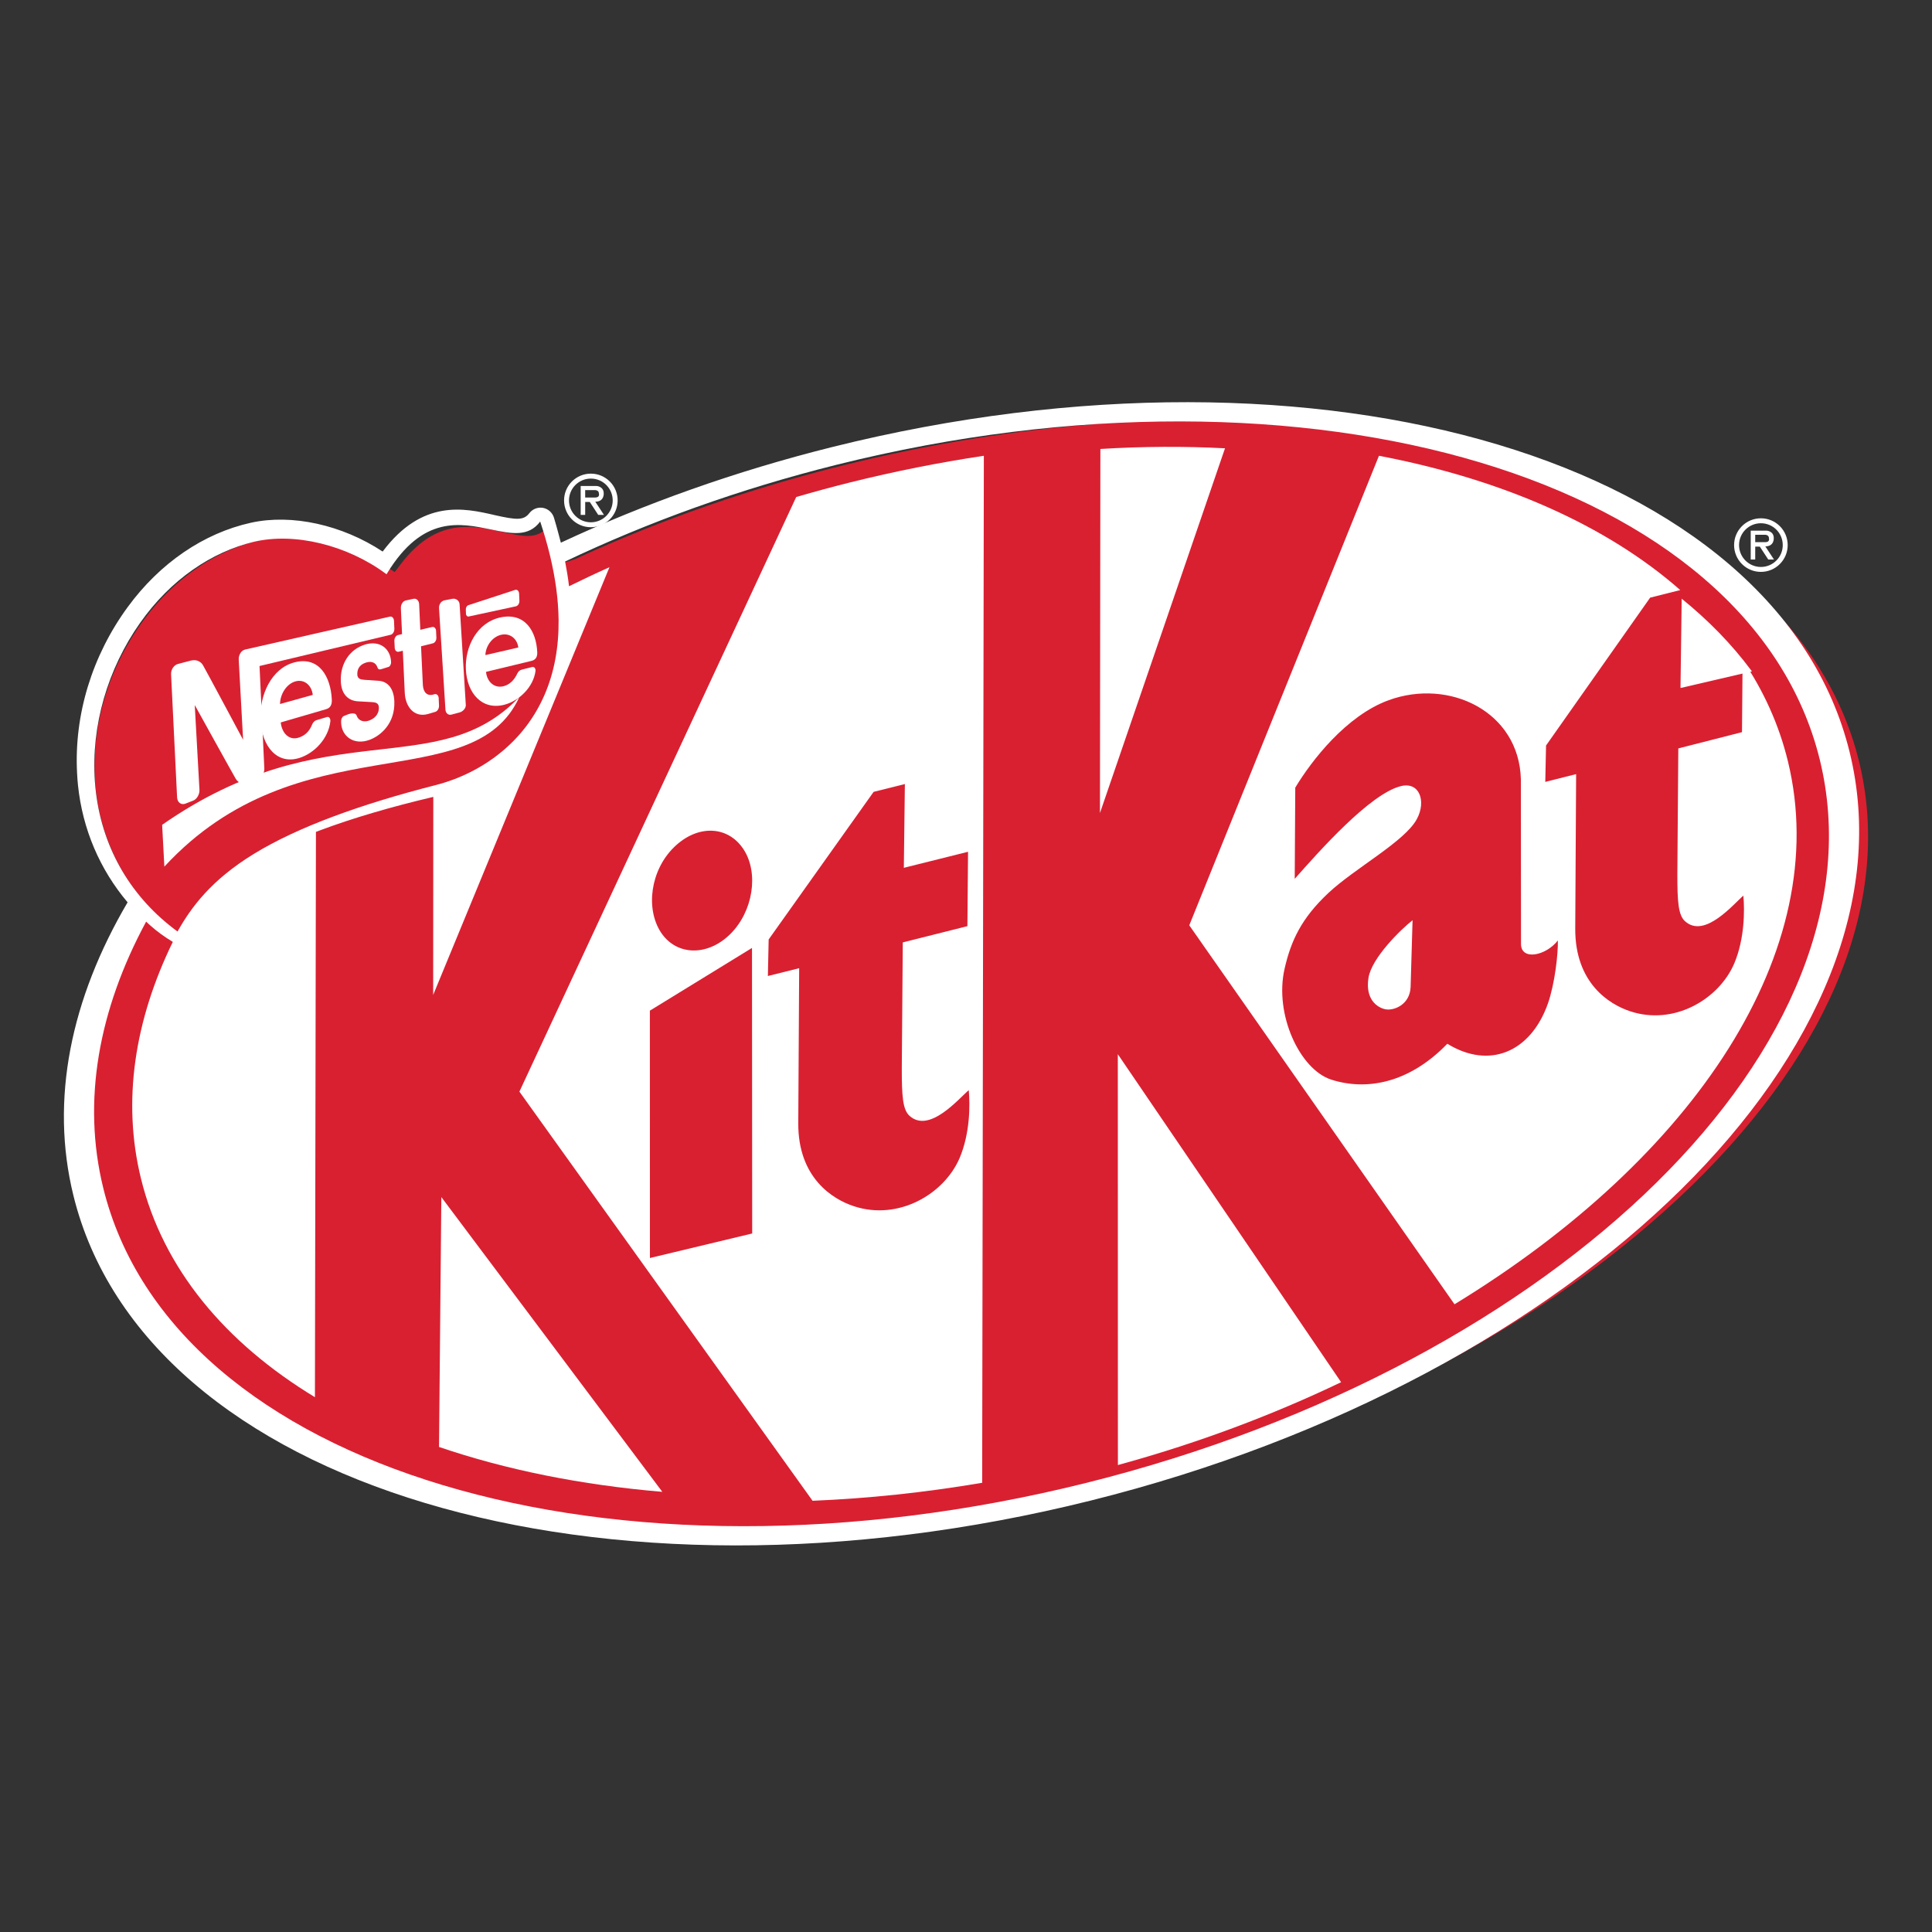 <?xml version="1.0" encoding="utf-8"?>
<!-- Generator: Adobe Illustrator 16.0.0, SVG Export Plug-In . SVG Version: 6.00 Build 0)  -->
<!DOCTYPE svg PUBLIC "-//W3C//DTD SVG 1.0//EN" "http://www.w3.org/TR/2001/REC-SVG-20010904/DTD/svg10.dtd">
<svg version="1.0" id="Layer_1" xmlns:x="http://ns.adobe.com/Extensibility/1.0/" xmlns:i="http://ns.adobe.com/AdobeIllustrator/10.0/" xmlns:graph="http://ns.adobe.com/Graphs/1.0/"
	 xmlns="http://www.w3.org/2000/svg" xmlns:xlink="http://www.w3.org/1999/xlink" xmlns:a="http://ns.adobe.com/AdobeSVGViewerExtensions/3.0/"
	 x="0px" y="0px" width="800px" height="800px" viewBox="0 0 800 800" enable-background="new 0 0 800 800" xml:space="preserve">
<rect x="0" y="0" width="800" height="800" fill="#333333" stroke="none"/>
<g>
	<path id="Fill-1" fill="#D92031" d="M309.947,636.229c-144.14-0.006-251.023-55.316-272.304-140.916
		c-9.21-37.038-1.554-77.691,22.136-117.547l1.526-2.561l-1.945-2.257c-11.077-12.942-17.887-28.809-19.69-45.903
		c-0.17-1.626-0.286-3.209-0.365-4.836c-1.213-23.057,6.006-46.383,20.342-65.698c12.764-17.226,30.106-28.961,48.822-33.049
		c3.579-0.781,7.419-1.173,11.408-1.173c13.468,0,28.15,4.534,40.289,12.455l3.276,2.132l2.356-3.102
		c8.068-10.658,16.878-15.619,27.722-15.619c5.15,0,10.006,1.104,14.291,2.073l0.304,0.07c4.614,1.031,7.783,1.627,10.371,1.627
		c3.642,0,6.31-1.253,8.417-3.93c0.313-0.408,0.813-0.648,1.329-0.648c0.1,0,0.206,0.009,0.303,0.026
		c0.616,0.115,1.116,0.55,1.305,1.155c0.955,3.05,2.633,9.359,2.82,10.107l1.107,4.258l4.462-1.396l0.58-0.276
		c35.14-16.186,72.815-29.289,111.955-38.933c49.393-12.179,98.716-18.356,146.61-18.356c144.132,0,251.024,55.308,272.303,140.908
		c14.021,56.428-10.531,118.961-69.145,176.072c-59.195,57.683-145.837,102.764-243.974,126.969
		c-49.396,12.171-98.719,18.347-146.595,18.347H309.947z"/>
	<path id="Fill-3" fill="#FFFFFF" d="M455.646,185.907l-0.177,150.754l51.777-151.03
		C490.545,184.748,473.304,184.829,455.646,185.907"/>
	<path id="Fill-5" fill="#FFFFFF" d="M462.901,606.643c32.889-8.993,63.877-20.624,92.424-34.304l-92.46-135.821L462.901,606.643z"
		/>
	<path id="Fill-7" fill="#FFFFFF" d="M397.339,479.562c-6.486,15.035-25.402,25.957-43.741,19.915
		c-8.821-2.868-23.131-11.768-23.052-34.322l0.374-64.245l-12.955,3.232l0.321-15.132l43.465-61.121l12.938-3.234l-0.428,34.689
		l26.588-6.639l-0.267,30.799l-26.757,6.727l-0.41,52.345c0,11.435,0.41,16.967,3.216,19.474c8.27,7.443,20.495-7.284,24.513-10.636
		C401.714,457.603,401.687,469.305,397.339,479.562L397.339,479.562z M269.117,520.915l-0.019-102.428l42.289-25.968l0.081,118.243
		L269.117,520.915z M279.08,350.828c9.756-9.547,22.39-9,28.824,0.889c6.362,9.744,3.983,25.625-5.472,35.028
		c-9.489,9.405-22.399,9.027-28.779-0.691C267.236,376.137,269.348,360.384,279.08,350.828L279.08,350.828z M351.86,199.8
		c-7.476,1.869-14.863,3.881-22.161,6.001L215.075,452.016l121.387,169.421c22.82-0.933,46.325-3.389,70.232-7.448l0.695-425.262
		C389.097,191.475,370.555,195.139,351.86,199.8L351.86,199.8z"/>
	<path id="Fill-9" fill="#FFFFFF" d="M181.79,599.152c27.692,9.451,58.883,15.754,92.459,18.585L182.747,495.69L181.79,599.152z"/>
	<path id="Fill-11" fill="#FFFFFF" d="M566.647,404.98c-1.347,8.87,3.608,12.139,6.779,12.886
		c3.597,0.874,10.409-1.791,10.676-9.191l0.809-27.633C580.126,384.791,567.9,396.672,566.647,404.98"/>
	<path id="Fill-13" fill="#FFFFFF" d="M640.979,415.482c-7.132,20.255-24.303,27.406-41.665,16.715
		c-16.107,16.633-33.815,19.432-48.078,14.852c-13.009-4.189-23.642-27.022-19.322-45.908c2.637-11.568,6.927-20.829,18.076-31.315
		c11.07-10.396,31.845-21.428,36.749-30.77c3.85-7.202,1.123-15.451-6.627-13.546c-12.793,3.096-34.146,27.263-43.995,38.401
		l0.225-37.766c6.731-11.202,21.154-29.856,38.725-36.227c25.091-9.118,53.9,4.715,54.694,32.684l0.052,68.23
		c0,7.086,10.352,4.938,15.263-1.405C645.205,395.084,643.812,407.342,640.979,415.482 M740.345,315.265
		c-3.673-15.12-10.051-29.186-18.767-42.023l-0.256,29.928l-26.37,6.736l-0.396,52.153c0,11.382,0.396,16.892,3.164,19.39
		c8.155,7.425,20.211-7.247,24.173-10.584c0.553,6.164,0.537,17.813-3.753,28.031c-6.39,14.977-25.051,25.867-43.135,19.846
		c-8.7-2.853-22.821-11.724-22.731-34.197l0.368-64l-12.773,3.222l0.314-15.066l43.107-61.226l12.468-3.142
		c-30.5-26.822-73.747-45.879-124.758-55.605l-78.547,194.421l109.831,156.925C702,479.276,759.28,393.141,740.345,315.265"/>
	<path id="Fill-15" fill="#FFFFFF" d="M696.351,247.9l-0.488,36.255l0.012,0.728L725.45,278l-0.477-0.616
		C717.057,266.742,707.432,256.9,696.351,247.9"/>
	<path id="Fill-17" fill="#FFFFFF" d="M449.903,614.01c-196.271,48.982-378.563-5.685-407.149-122.089
		c-8.861-36.089-1.899-73.874,17.757-110.294c0.533,0.491,1.055,0.993,1.597,1.476h0.009c2.821,2.539,5.995,4.846,9.438,6.91
		c-15.841,32.513-21.05,65.961-13.181,98.007c9.162,37.324,34.867,67.979,72.031,90.524l0.417-234.076
		c0.612-0.242,1.243-0.475,1.871-0.708c13.226-4.953,28.836-9.558,46.726-13.788l-0.052,82.01l72.998-177.109
		c-5.685,2.539-11.247,5.178-16.737,7.877c-0.398-3.343-0.94-6.75-1.623-10.238c34.31-16.345,72.068-29.997,112.382-40.057
		c196.269-48.98,378.563,5.679,407.142,122.095C782.12,430.955,646.185,565.033,449.903,614.01 M39.745,328.274
		c-0.194-1.574-0.345-3.165-0.46-4.765c-1.633-23.113,5.376-46.628,18.68-65.521c12.791-18.196,29.804-29.417,46.976-33.592
		c16.949-4.096,38.857,1.322,54.876,13.215l0.23,0.177l0.187-0.294c14.786-24.347,30.441-20.841,43.116-18.241
		c8.401,1.735,15.505,3.202,20.33-3.299c3.257,9.765,5.472,19.028,6.644,27.718c0.604,4.48,0.923,8.816,0.976,13.011
		c0.115,11.238-1.765,21.521-5.65,30.651c-4.106,9.628-10.333,17.881-18.671,24.561c-7.592,6.107-16.772,10.694-26.628,13.206
		c-31.044,7.94-56.971,17.311-75.162,28.434c-17.802,10.899-26.042,22.183-31.675,32.188
		C54.727,371.98,42.673,352.015,39.745,328.274 M765.9,311.464c-29.583-120.466-218.218-177.029-421.325-126.35
		c-40.048,9.998-77.646,23.427-112.016,39.451c-0.098,0.052-0.195,0.097-0.294,0.142c0,0-0.017,0-0.026,0.009
		c-0.018-0.108-1.809-6.974-2.866-10.381c-0.646-2.083-2.385-3.639-4.514-4.033c-2.129-0.394-4.302,0.438-5.642,2.163
		c-2.359,3.051-5.207,2.907-14.467,0.815l-0.32-0.082c-11.92-2.717-29.543-6.75-45.979,15.192
		c-16.712-11.034-37.546-15.692-54.54-11.937c-19.585,4.327-37.688,16.702-50.976,34.844c-14.812,20.207-22.28,44.653-21.022,68.767
		c0.082,1.718,0.204,3.38,0.383,5.116c1.898,18.187,9.048,34.862,20.542,48.453C29.403,413.539,20.623,455.27,30.39,495.005
		c29.579,120.464,218.214,177.027,421.315,126.337C654.822,570.663,795.487,431.924,765.9,311.464"/>
	<path id="Fill-19" fill="#FFFFFF" d="M194.121,255.275l19.48-4.206c0.87-0.187,1.521-1.213,1.472-2.295l-0.123-2.921
		c-0.04-1.091-0.78-1.887-1.642-1.586c0,0-18.716,6.102-19.342,6.323c-0.732,0.26-1.113,1.049-1.08,1.798l0.064,1.783
		C192.983,254.911,193.512,255.407,194.121,255.275"/>
	<path id="Fill-21" fill="#FFFFFF" d="M186.914,295.911l3.364-0.896c1.265-0.328,2.687-1.638,2.603-3.119l-2.58-41.726
		c-0.085-1.501-1.642-2.48-2.916-2.232l-3.387,0.659c-1.286,0.256-2.277,1.654-2.205,3.181l2.655,42.028
		C184.52,295.298,185.629,296.25,186.914,295.911"/>
	<path id="Fill-23" fill="#FFFFFF" d="M67.14,341.54l0.918,17.312c55.705-60.29,127.588-27.812,147.018-70.27
		C181.004,324.5,135.199,294.121,67.14,341.54"/>
	<path id="Fill-25" fill="#FFFFFF" d="M165.138,269.863l1.663-0.401l0.799,17.367c0.276,6.048,4.081,10.443,9.702,8.806l2.922-0.865
		c0.92-0.263,1.618-1.409,1.563-2.564l-0.138-3.121c-0.054-1.165-0.845-1.893-1.764-1.628l-0.44,0.137
		c-2.628,0.737-4.208-0.982-4.355-4.076l-0.745-15.918l4.906-1.21c0.837-0.209,1.489-1.238,1.443-2.311l-0.128-2.875
		c-0.056-1.063-0.791-1.764-1.637-1.572l-4.888,1.154l-0.479-10.588c-0.071-1.492-1.101-2.51-2.314-2.255l-3.243,0.701
		c-1.176,0.246-2.086,1.682-2.012,3.211l0.487,10.716l-1.663,0.39c-0.883,0.201-1.562,1.257-1.517,2.366l0.147,2.938
		C163.492,269.372,164.255,270.082,165.138,269.863"/>
	<path id="Fill-27" fill="#FFFFFF" d="M76.626,332.829l3.155-1.225c1.627-0.509,2.902-2.569,2.813-4.545l-1.952-35.115
		c0,0,16.437,29.715,16.973,30.531c0.957,1.494,2.319,2.366,4.446,1.688l4.764-1.614c1.557-0.509,2.716-2.439,2.628-4.35
		l-1.986-42.416l54.334-12.95c0.887-0.215,1.548-1.345,1.493-2.542l-0.141-3.173c-0.053-1.188-0.807-1.995-1.678-1.789
		l-59.994,13.636c-1.581,0.362-2.716,2.227-2.627,4.166l1.81,33.184c0,0-15.485-28.955-16.61-30.865
		c-0.853-1.438-2.594-2.487-4.923-1.939l-5.316,1.383c-1.74,0.408-3.068,2.3-2.971,4.333l2.487,50.941
		C73.429,332.19,74.912,333.376,76.626,332.829"/>
	<path id="Fill-29" fill="#FFFFFF" d="M151.332,266.844c-6.376,1.853-10.501,7.781-10.21,15.267c0.22,5.663,3.354,8.066,7.077,8.293
		c1.654,0.104,4.447,0.248,5.811,0.324c1.465,0.094,2.787,0.332,2.857,2.156c0.117,2.992-1.905,4.731-4.157,5.529
		c-2.156,0.741-4.329,0.018-5.045-2.129c-0.411-1.262-2.419-0.892-3.386-0.56l-1.913,0.769c-0.567,0.201-1.165,1.15-1.118,2.27
		l0.023,0.638c0.221,5.48,5.235,9.338,11.746,6.955c4.56-1.684,10.612-6.707,10.266-15.942c-0.204-5.273-2.652-8.228-6.456-8.502
		c-1.525-0.104-5.211-0.343-6.036-0.419c-1.402-0.114-2.766-0.361-2.843-2.194c-0.11-2.831,1.542-4.312,3.668-4.958
		c2.259-0.703,3.992,0.028,4.677,2.014c0.313,0.941,0.89,0.96,1.652,0.713l2.985-0.932c0.495-0.161,1.054-0.997,1.008-2.014
		C161.732,268.696,157.388,265.077,151.332,266.844"/>
	<path id="Fill-31" fill="#FFFFFF" d="M207.566,262.838c3.449-0.771,6.58,1.466,7.054,5.275l-13.635,3.151
		C201.142,267.248,204.03,263.618,207.566,262.838 M220.33,276.208l-4.32,1.082c-0.802,0.189-1.41,0.8-1.797,1.589
		c-1.167,2.512-2.956,4.562-5.681,5.266c-3.962,0.998-6.89-1.973-7.285-5.932l18.89-4.571c1.699-0.414,2.414-1.683,2.328-3.563
		c-0.378-8.728-5.093-16.568-15.208-14.425c-9.691,2.05-14.773,12.101-14.347,21.449c0.433,9.958,6.693,17.143,16,14.698
		c6.183-1.637,11.988-7.409,12.83-13.954C221.855,276.971,221.334,275.965,220.33,276.208"/>
	<path id="Fill-33" fill="#FFFFFF" d="M122.406,282.125c3.503-0.928,6.602,1.458,7.107,5.615l-13.565,3.779
		C116.039,287.112,118.866,283.064,122.406,282.125 M135.376,296.909l-4.354,1.304c-0.794,0.233-1.417,0.92-1.77,1.787
		c-1.102,2.763-2.897,4.621-5.682,5.47c-3.954,1.208-6.882-1.992-7.315-6.328l18.868-5.506c1.688-0.5,2.384-1.903,2.275-3.949
		c-0.461-9.539-5.274-17.994-15.381-15.437c-9.626,2.439-14.666,13.621-14.161,23.882c0.551,10.949,6.909,18.653,16.175,15.704
		c6.169-1.966,11.968-8.008,12.771-15.167C136.893,297.695,136.378,296.622,135.376,296.909"/>
	<path id="Fill-35" fill="#FFFFFF" d="M729.149,234.765c-5,0-9.045-4.056-9.045-9.055c0-4.999,4.045-9.046,9.045-9.046
		c5.009,0,9.053,4.047,9.053,9.046C738.202,230.709,734.158,234.765,729.149,234.765L729.149,234.765z M729.149,214.615
		c-6.123,0-11.097,4.973-11.097,11.095c0,6.131,4.974,11.096,11.097,11.096c6.121,0,11.095-4.964,11.095-11.096
		C740.244,219.588,735.271,214.615,729.149,214.615L729.149,214.615z M726.798,224.499v-3.058h4.142c0,0,1.543-0.009,1.543,1.417
		c0,0,0.505,1.64-1.499,1.64H726.798z M734.479,222.804c0-2.887-2.889-3.073-2.889-3.073h-6.649v11.958h1.857l0.006-5.348h1.9
		l3.493,5.348h2.368l-3.582-5.445C734.747,226.244,734.479,222.804,734.479,222.804L734.479,222.804z"/>
	<path id="Fill-37" fill="#FFFFFF" d="M244.662,216.272c-4.999,0-9.055-4.056-9.055-9.054c0-4.992,4.056-9.046,9.055-9.046
		c4.998,0,9.046,4.054,9.046,9.046C253.708,212.216,249.66,216.272,244.662,216.272L244.662,216.272z M244.662,196.123
		c-6.131,0-11.095,4.973-11.095,11.095c0,6.13,4.964,11.095,11.095,11.095c6.122,0,11.095-4.964,11.095-11.095
		C255.757,201.096,250.784,196.123,244.662,196.123L244.662,196.123z M242.31,206.006v-3.057h4.144c0,0,1.542-0.009,1.542,1.417
		c0,0,0.508,1.64-1.497,1.64H242.31z M249.991,204.313c0-2.887-2.888-3.073-2.888-3.073h-6.656v11.958h1.862l0.008-5.348h1.898
		l3.494,5.348h2.369l-3.581-5.445C250.249,207.752,249.991,204.313,249.991,204.313L249.991,204.313z"/>
	<g id="Clip-40">
	</g>
</g>
</svg>

